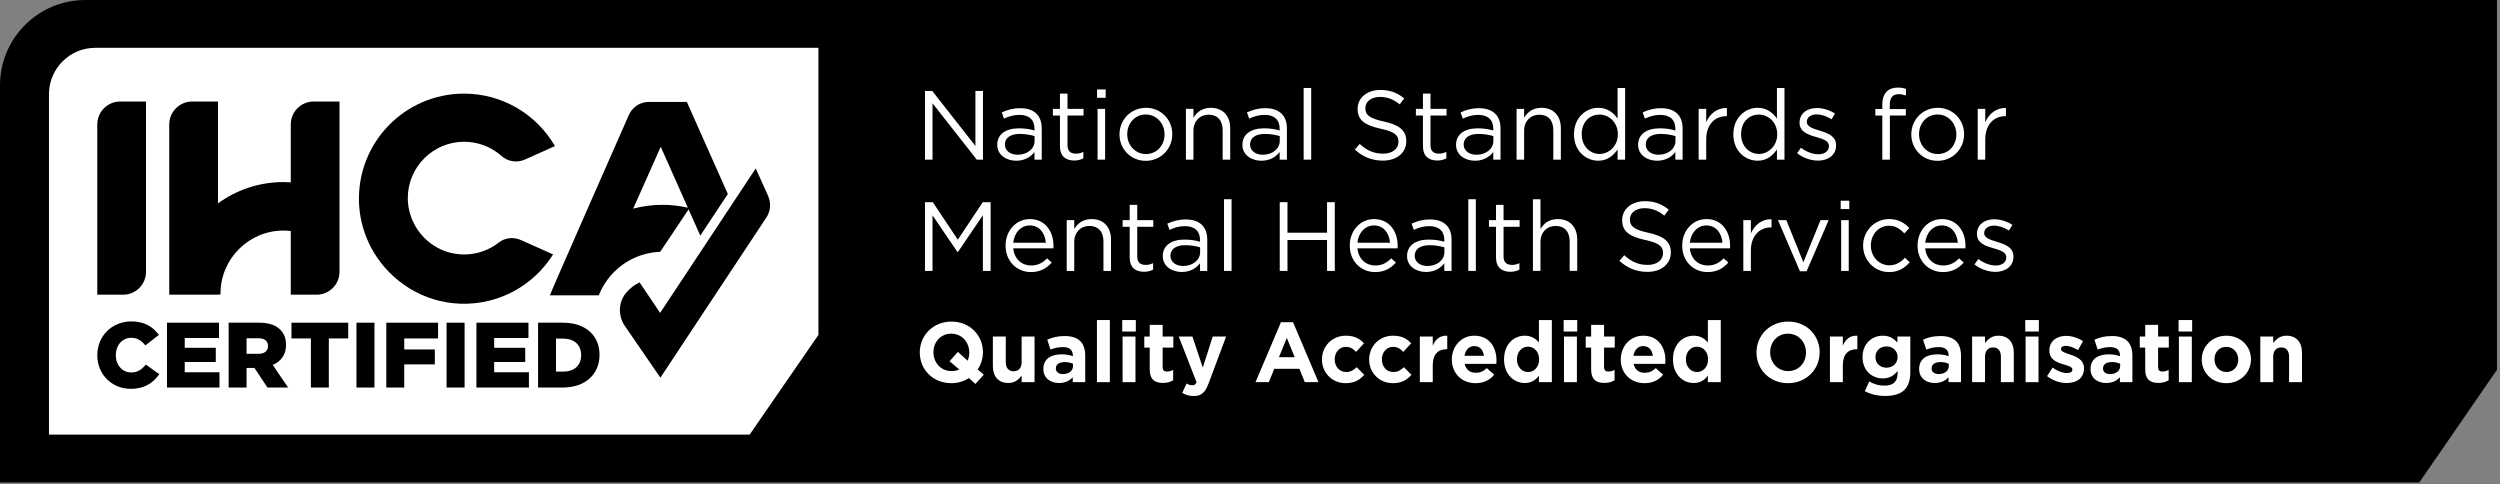 <?xml version="1.0" encoding="UTF-8" standalone="no"?>
<!DOCTYPE svg PUBLIC "-//W3C//DTD SVG 1.1//EN" "http://www.w3.org/Graphics/SVG/1.1/DTD/svg11.dtd">
<svg width="100%" height="100%" viewBox="0 0 382 74" version="1.1" xmlns="http://www.w3.org/2000/svg" xmlns:xlink="http://www.w3.org/1999/xlink" xml:space="preserve" xmlns:serif="http://www.serif.com/" style="fill-rule:evenodd;clip-rule:evenodd;stroke-linejoin:round;stroke-miterlimit:2;">
    <rect x="0" y="0" width="382" height="74" fill="#808080" stroke="none"/>
    <g id="Layer-1" serif:id="Layer 1" transform="matrix(1,0,0,1,-21.833,-19.833)">
        <g transform="matrix(1,0,0,1,34.872,93.553)">
            <path d="M0,-73.72C-7.201,-73.72 -13.039,-67.882 -13.039,-60.681L-13.039,0L356.626,0L368.492,-17.207L368.492,-73.72L0,-73.72Z" style="fill-rule:nonzero;"/>
        </g>
        <g transform="matrix(1,0,0,1,163.17,44.227)">
            <path d="M0,-10.5L1.108,-10.5L7.709,-2.085L7.709,-10.5L8.861,-10.5L8.861,0L7.918,0L1.152,-8.61L1.152,0L0,0L0,-10.5Z" style="fill:white;fill-rule:nonzero;"/>
        </g>
        <g transform="matrix(1,0,0,1,179.918,39.382)">
            <path d="M0,1.994L0,1.245C-0.569,1.08 -1.333,0.915 -2.275,0.915C-3.728,0.915 -4.536,1.545 -4.536,2.519L-4.536,2.55C-4.536,3.524 -3.638,4.095 -2.59,4.095C-1.167,4.095 0,3.224 0,1.994M-5.703,2.595L-5.703,2.564C-5.703,0.93 -4.356,0.059 -2.395,0.059C-1.407,0.059 -0.704,0.194 -0.015,0.39L-0.015,0.12C-0.015,-1.276 -0.868,-1.995 -2.32,-1.995C-3.233,-1.995 -3.952,-1.755 -4.67,-1.425L-5.015,-2.37C-4.162,-2.76 -3.323,-3.016 -2.201,-3.016C-1.108,-3.016 -0.27,-2.731 0.299,-2.16C0.823,-1.635 1.093,-0.886 1.093,0.104L1.093,4.845L-0.015,4.845L-0.015,3.675C-0.554,4.38 -1.452,5.01 -2.814,5.01C-4.251,5.01 -5.703,4.184 -5.703,2.595" style="fill:white;fill-rule:nonzero;"/>
        </g>
        <g transform="matrix(1,0,0,1,183.793,36.321)">
            <path d="M0,5.851L0,1.17L-1.078,1.17L-1.078,0.151L0,0.151L0,-2.189L1.153,-2.189L1.153,0.151L3.607,0.151L3.607,1.17L1.153,1.17L1.153,5.701C1.153,6.646 1.677,6.991 2.455,6.991C2.844,6.991 3.173,6.915 3.578,6.72L3.578,7.71C3.173,7.92 2.739,8.04 2.186,8.04C0.943,8.04 0,7.425 0,5.851" style="fill:white;fill-rule:nonzero;"/>
        </g>
        <g transform="matrix(1,0,0,1,0,-35.657)">
            <path d="M189.541,72.129L190.694,72.129L190.694,79.884L189.541,79.884L189.541,72.129ZM189.466,69.159L190.783,69.159L190.783,70.433L189.466,70.433L189.466,69.159Z" style="fill:white;fill-rule:nonzero;"/>
        </g>
        <g transform="matrix(1,0,0,1,199.778,40.327)">
            <path d="M0,0.06L0,0.03C0,-1.635 -1.242,-3.001 -2.874,-3.001C-4.55,-3.001 -5.703,-1.635 -5.703,-0.001L-5.703,0.03C-5.703,1.695 -4.476,3.044 -2.844,3.044C-1.167,3.044 0,1.695 0,0.06M-6.886,0.06L-6.886,0.03C-6.886,-2.16 -5.179,-4.02 -2.844,-4.02C-0.524,-4.02 1.183,-2.19 1.183,-0.001L1.183,0.03C1.183,2.22 -0.539,4.08 -2.874,4.08C-5.194,4.08 -6.886,2.249 -6.886,0.06" style="fill:white;fill-rule:nonzero;"/>
        </g>
        <g transform="matrix(1,0,0,1,203.04,44.062)">
            <path d="M0,-7.59L1.153,-7.59L1.153,-6.24C1.662,-7.08 2.47,-7.755 3.802,-7.755C5.673,-7.755 6.766,-6.495 6.766,-4.651L6.766,0.165L5.614,0.165L5.614,-4.365C5.614,-5.805 4.835,-6.705 3.473,-6.705C2.141,-6.705 1.153,-5.73 1.153,-4.276L1.153,0.165L0,0.165L0,-7.59Z" style="fill:white;fill-rule:nonzero;"/>
        </g>
        <g transform="matrix(1,0,0,1,217.379,39.382)">
            <path d="M0,1.994L0,1.245C-0.569,1.08 -1.333,0.915 -2.275,0.915C-3.728,0.915 -4.536,1.545 -4.536,2.519L-4.536,2.55C-4.536,3.524 -3.638,4.095 -2.59,4.095C-1.167,4.095 0,3.224 0,1.994M-5.703,2.595L-5.703,2.564C-5.703,0.93 -4.356,0.059 -2.395,0.059C-1.407,0.059 -0.704,0.194 -0.015,0.39L-0.015,0.12C-0.015,-1.276 -0.868,-1.995 -2.32,-1.995C-3.233,-1.995 -3.952,-1.755 -4.67,-1.425L-5.015,-2.37C-4.162,-2.76 -3.323,-3.016 -2.201,-3.016C-1.108,-3.016 -0.27,-2.731 0.299,-2.16C0.823,-1.635 1.093,-0.886 1.093,0.104L1.093,4.845L-0.015,4.845L-0.015,3.675C-0.554,4.38 -1.452,5.01 -2.814,5.01C-4.251,5.01 -5.703,4.184 -5.703,2.595" style="fill:white;fill-rule:nonzero;"/>
        </g>
        <g transform="matrix(1,0,0,1,0,-35.884)">
            <rect x="221.03" y="69.16" width="1.153" height="10.95" style="fill:white;"/>
        </g>
        <g transform="matrix(1,0,0,1,228.857,35.257)">
            <path d="M0,7.439L0.733,6.569C1.826,7.559 2.874,8.054 4.326,8.054C5.733,8.054 6.661,7.304 6.661,6.269L6.661,6.239C6.661,5.264 6.137,4.71 3.937,4.245C1.527,3.719 0.419,2.939 0.419,1.214L0.419,1.184C0.419,-0.465 1.871,-1.68 3.862,-1.68C5.389,-1.68 6.481,-1.246 7.544,-0.39L6.855,0.524C5.883,-0.271 4.91,-0.616 3.832,-0.616C2.47,-0.616 1.602,0.134 1.602,1.08L1.602,1.109C1.602,2.099 2.141,2.654 4.446,3.149C6.781,3.66 7.858,4.514 7.858,6.119L7.858,6.149C7.858,7.949 6.362,9.119 4.281,9.119C2.62,9.119 1.257,8.564 0,7.439" style="fill:white;fill-rule:nonzero;"/>
        </g>
        <g transform="matrix(1,0,0,1,239.259,36.321)">
            <path d="M0,5.851L0,1.17L-1.078,1.17L-1.078,0.151L0,0.151L0,-2.189L1.153,-2.189L1.153,0.151L3.607,0.151L3.607,1.17L1.153,1.17L1.153,5.701C1.153,6.646 1.677,6.991 2.455,6.991C2.844,6.991 3.173,6.915 3.578,6.72L3.578,7.71C3.173,7.92 2.739,8.04 2.186,8.04C0.943,8.04 0,7.425 0,5.851" style="fill:white;fill-rule:nonzero;"/>
        </g>
        <g transform="matrix(1,0,0,1,250.02,39.382)">
            <path d="M0,1.994L0,1.245C-0.569,1.08 -1.333,0.915 -2.275,0.915C-3.728,0.915 -4.536,1.545 -4.536,2.519L-4.536,2.55C-4.536,3.524 -3.638,4.095 -2.59,4.095C-1.167,4.095 0,3.224 0,1.994M-5.703,2.595L-5.703,2.564C-5.703,0.93 -4.356,0.059 -2.395,0.059C-1.407,0.059 -0.704,0.194 -0.015,0.39L-0.015,0.12C-0.015,-1.276 -0.868,-1.995 -2.32,-1.995C-3.233,-1.995 -3.952,-1.755 -4.67,-1.425L-5.015,-2.37C-4.162,-2.76 -3.323,-3.016 -2.201,-3.016C-1.108,-3.016 -0.27,-2.731 0.299,-2.16C0.823,-1.635 1.093,-0.886 1.093,0.104L1.093,4.845L-0.015,4.845L-0.015,3.675C-0.554,4.38 -1.452,5.01 -2.814,5.01C-4.251,5.01 -5.703,4.184 -5.703,2.595" style="fill:white;fill-rule:nonzero;"/>
        </g>
        <g transform="matrix(1,0,0,1,253.566,44.062)">
            <path d="M0,-7.59L1.153,-7.59L1.153,-6.24C1.662,-7.08 2.47,-7.755 3.802,-7.755C5.673,-7.755 6.766,-6.495 6.766,-4.651L6.766,0.165L5.614,0.165L5.614,-4.365C5.614,-5.805 4.835,-6.705 3.473,-6.705C2.141,-6.705 1.153,-5.73 1.153,-4.276L1.153,0.165L0,0.165L0,-7.59Z" style="fill:white;fill-rule:nonzero;"/>
        </g>
        <g transform="matrix(1,0,0,1,269.043,37.311)">
            <path d="M0,3.045L0,3.015C0,1.231 -1.362,0.03 -2.799,0.03C-4.296,0.03 -5.523,1.14 -5.523,3.015L-5.523,3.045C-5.523,4.875 -4.251,6.045 -2.799,6.045C-1.362,6.045 0,4.83 0,3.045M-6.706,3.06L-6.706,3.03C-6.706,0.495 -4.865,-1.005 -3.009,-1.005C-1.572,-1.005 -0.644,-0.225 -0.045,0.646L-0.045,-4.035L1.107,-4.035L1.107,6.915L-0.045,6.915L-0.045,5.355C-0.674,6.285 -1.587,7.08 -3.009,7.08C-4.865,7.08 -6.706,5.609 -6.706,3.06" style="fill:white;fill-rule:nonzero;"/>
        </g>
        <g transform="matrix(1,0,0,1,277.843,39.382)">
            <path d="M0,1.994L0,1.245C-0.569,1.08 -1.333,0.915 -2.275,0.915C-3.728,0.915 -4.536,1.545 -4.536,2.519L-4.536,2.55C-4.536,3.524 -3.638,4.095 -2.59,4.095C-1.167,4.095 0,3.224 0,1.994M-5.703,2.595L-5.703,2.564C-5.703,0.93 -4.356,0.059 -2.395,0.059C-1.407,0.059 -0.704,0.194 -0.015,0.39L-0.015,0.12C-0.015,-1.276 -0.868,-1.995 -2.32,-1.995C-3.233,-1.995 -3.952,-1.755 -4.67,-1.425L-5.015,-2.37C-4.162,-2.76 -3.323,-3.016 -2.201,-3.016C-1.108,-3.016 -0.27,-2.731 0.299,-2.16C0.823,-1.635 1.093,-0.886 1.093,0.104L1.093,4.845L-0.015,4.845L-0.015,3.675C-0.554,4.38 -1.452,5.01 -2.814,5.01C-4.251,5.01 -5.703,4.184 -5.703,2.595" style="fill:white;fill-rule:nonzero;"/>
        </g>
        <g transform="matrix(1,0,0,1,281.389,44.032)">
            <path d="M0,-7.56L1.153,-7.56L1.153,-5.536C1.722,-6.825 2.844,-7.755 4.311,-7.695L4.311,-6.45L4.222,-6.45C2.53,-6.45 1.153,-5.235 1.153,-2.895L1.153,0.195L0,0.195L0,-7.56Z" style="fill:white;fill-rule:nonzero;"/>
        </g>
        <g transform="matrix(1,0,0,1,293.394,37.311)">
            <path d="M0,3.045L0,3.015C0,1.231 -1.362,0.03 -2.799,0.03C-4.296,0.03 -5.523,1.14 -5.523,3.015L-5.523,3.045C-5.523,4.875 -4.251,6.045 -2.799,6.045C-1.362,6.045 0,4.83 0,3.045M-6.706,3.06L-6.706,3.03C-6.706,0.495 -4.865,-1.005 -3.009,-1.005C-1.572,-1.005 -0.644,-0.225 -0.045,0.646L-0.045,-4.035L1.107,-4.035L1.107,6.915L-0.045,6.915L-0.045,5.355C-0.674,6.285 -1.587,7.08 -3.009,7.08C-4.865,7.08 -6.706,5.609 -6.706,3.06" style="fill:white;fill-rule:nonzero;"/>
        </g>
        <g transform="matrix(1,0,0,1,296.43,37.477)">
            <path d="M0,5.759L0.584,4.934C1.422,5.564 2.35,5.924 3.263,5.924C4.191,5.924 4.865,5.444 4.865,4.695L4.865,4.664C4.865,3.884 3.952,3.584 2.934,3.299C1.722,2.954 0.375,2.534 0.375,1.11L0.375,1.079C0.375,-0.256 1.482,-1.14 3.009,-1.14C3.952,-1.14 5,-0.81 5.793,-0.286L5.269,0.584C4.551,0.119 3.728,-0.166 2.979,-0.166C2.066,-0.166 1.482,0.315 1.482,0.959L1.482,0.989C1.482,1.724 2.44,2.009 3.473,2.324C4.67,2.684 5.958,3.15 5.958,4.544L5.958,4.574C5.958,6.044 4.745,6.899 3.204,6.899C2.096,6.899 0.868,6.464 0,5.759" style="fill:white;fill-rule:nonzero;"/>
        </g>
        <g transform="matrix(1,0,0,1,309.451,39.952)">
            <path d="M0,-2.461L-1.062,-2.461L-1.062,-3.466L0,-3.466L0,-4.141C0,-5.025 0.24,-5.7 0.674,-6.136C1.063,-6.525 1.632,-6.735 2.335,-6.735C2.874,-6.735 3.233,-6.676 3.608,-6.54L3.608,-5.535C3.188,-5.655 2.874,-5.731 2.485,-5.731C1.587,-5.731 1.138,-5.19 1.138,-4.08L1.138,-3.45L3.593,-3.45L3.593,-2.461L1.153,-2.461L1.153,4.274L0,4.274L0,-2.461Z" style="fill:white;fill-rule:nonzero;"/>
        </g>
        <g transform="matrix(1,0,0,1,320.766,40.327)">
            <path d="M0,0.06L0,0.03C0,-1.635 -1.242,-3.001 -2.874,-3.001C-4.55,-3.001 -5.703,-1.635 -5.703,-0.001L-5.703,0.03C-5.703,1.695 -4.476,3.044 -2.844,3.044C-1.167,3.044 0,1.695 0,0.06M-6.886,0.06L-6.886,0.03C-6.886,-2.16 -5.179,-4.02 -2.844,-4.02C-0.524,-4.02 1.183,-2.19 1.183,-0.001L1.183,0.03C1.183,2.22 -0.539,4.08 -2.874,4.08C-5.194,4.08 -6.886,2.249 -6.886,0.06" style="fill:white;fill-rule:nonzero;"/>
        </g>
        <g transform="matrix(1,0,0,1,324.028,44.032)">
            <path d="M0,-7.56L1.153,-7.56L1.153,-5.536C1.722,-6.825 2.844,-7.755 4.311,-7.695L4.311,-6.45L4.221,-6.45C2.53,-6.45 1.153,-5.235 1.153,-2.895L1.153,0.195L0,0.195L0,-7.56Z" style="fill:white;fill-rule:nonzero;"/>
        </g>
        <g transform="matrix(1,0,0,1,163.17,61.227)">
            <path d="M0,-10.5L1.197,-10.5L5.015,-4.771L8.832,-10.5L10.029,-10.5L10.029,0L8.847,0L8.847,-8.505L5.029,-2.88L4.97,-2.88L1.152,-8.49L1.152,0L0,0L0,-10.5Z" style="fill:white;fill-rule:nonzero;"/>
        </g>
        <g transform="matrix(1,0,0,1,181.639,57.791)">
            <path d="M0,-0.869C-0.12,-2.279 -0.928,-3.51 -2.47,-3.51C-3.817,-3.51 -4.835,-2.385 -4.984,-0.869L0,-0.869ZM-6.152,-0.42L-6.152,-0.449C-6.152,-2.684 -4.581,-4.484 -2.44,-4.484C-0.149,-4.484 1.167,-2.654 1.167,-0.39C1.167,-0.239 1.167,-0.149 1.153,-0.015L-4.984,-0.015C-4.82,1.665 -3.637,2.61 -2.26,2.61C-1.197,2.61 -0.449,2.176 0.18,1.516L0.898,2.16C0.12,3.03 -0.823,3.615 -2.29,3.615C-4.416,3.615 -6.152,1.981 -6.152,-0.42" style="fill:white;fill-rule:nonzero;"/>
        </g>
        <g transform="matrix(1,0,0,1,184.826,61.062)">
            <path d="M0,-7.59L1.153,-7.59L1.153,-6.24C1.662,-7.08 2.47,-7.755 3.802,-7.755C5.673,-7.755 6.766,-6.495 6.766,-4.651L6.766,0.165L5.614,0.165L5.614,-4.365C5.614,-5.805 4.835,-6.705 3.473,-6.705C2.141,-6.705 1.153,-5.73 1.153,-4.276L1.153,0.165L0,0.165L0,-7.59Z" style="fill:white;fill-rule:nonzero;"/>
        </g>
        <g transform="matrix(1,0,0,1,194.449,53.321)">
            <path d="M0,5.851L0,1.17L-1.078,1.17L-1.078,0.151L0,0.151L0,-2.189L1.153,-2.189L1.153,0.151L3.607,0.151L3.607,1.17L1.153,1.17L1.153,5.701C1.153,6.646 1.677,6.991 2.455,6.991C2.844,6.991 3.173,6.915 3.578,6.72L3.578,7.71C3.173,7.92 2.739,8.04 2.186,8.04C0.943,8.04 0,7.425 0,5.851" style="fill:white;fill-rule:nonzero;"/>
        </g>
        <g transform="matrix(1,0,0,1,205.211,56.382)">
            <path d="M0,1.994L0,1.245C-0.569,1.08 -1.333,0.915 -2.275,0.915C-3.728,0.915 -4.536,1.545 -4.536,2.519L-4.536,2.55C-4.536,3.524 -3.638,4.095 -2.59,4.095C-1.167,4.095 0,3.224 0,1.994M-5.703,2.595L-5.703,2.564C-5.703,0.93 -4.356,0.059 -2.395,0.059C-1.407,0.059 -0.704,0.194 -0.015,0.39L-0.015,0.12C-0.015,-1.276 -0.868,-1.995 -2.32,-1.995C-3.233,-1.995 -3.952,-1.755 -4.67,-1.425L-5.015,-2.37C-4.162,-2.76 -3.323,-3.016 -2.201,-3.016C-1.108,-3.016 -0.27,-2.731 0.299,-2.16C0.823,-1.635 1.093,-0.886 1.093,0.104L1.093,4.845L-0.015,4.845L-0.015,3.675C-0.554,4.38 -1.452,5.01 -2.814,5.01C-4.251,5.01 -5.703,4.184 -5.703,2.595" style="fill:white;fill-rule:nonzero;"/>
        </g>
        <g transform="matrix(1,0,0,1,0,-1.884)">
            <rect x="208.862" y="52.16" width="1.153" height="10.95" style="fill:white;"/>
        </g>
        <g transform="matrix(1,0,0,1,217.377,61.227)">
            <path d="M0,-10.5L1.183,-10.5L1.183,-5.835L7.23,-5.835L7.23,-10.5L8.413,-10.5L8.413,0L7.23,0L7.23,-4.725L1.183,-4.725L1.183,0L0,0L0,-10.5Z" style="fill:white;fill-rule:nonzero;"/>
        </g>
        <g transform="matrix(1,0,0,1,234.23,57.791)">
            <path d="M0,-0.869C-0.12,-2.279 -0.928,-3.51 -2.47,-3.51C-3.817,-3.51 -4.835,-2.385 -4.984,-0.869L0,-0.869ZM-6.152,-0.42L-6.152,-0.449C-6.152,-2.684 -4.581,-4.484 -2.44,-4.484C-0.149,-4.484 1.167,-2.654 1.167,-0.39C1.167,-0.239 1.167,-0.149 1.153,-0.015L-4.984,-0.015C-4.82,1.665 -3.637,2.61 -2.26,2.61C-1.197,2.61 -0.449,2.176 0.18,1.516L0.898,2.16C0.12,3.03 -0.823,3.615 -2.29,3.615C-4.416,3.615 -6.152,1.981 -6.152,-0.42" style="fill:white;fill-rule:nonzero;"/>
        </g>
        <g transform="matrix(1,0,0,1,242.537,56.382)">
            <path d="M0,1.994L0,1.245C-0.569,1.08 -1.333,0.915 -2.275,0.915C-3.728,0.915 -4.536,1.545 -4.536,2.519L-4.536,2.55C-4.536,3.524 -3.638,4.095 -2.59,4.095C-1.167,4.095 0,3.224 0,1.994M-5.703,2.595L-5.703,2.564C-5.703,0.93 -4.356,0.059 -2.395,0.059C-1.407,0.059 -0.704,0.194 -0.015,0.39L-0.015,0.12C-0.015,-1.276 -0.868,-1.995 -2.32,-1.995C-3.233,-1.995 -3.952,-1.755 -4.67,-1.425L-5.015,-2.37C-4.162,-2.76 -3.323,-3.016 -2.201,-3.016C-1.108,-3.016 -0.27,-2.731 0.299,-2.16C0.823,-1.635 1.093,-0.886 1.093,0.104L1.093,4.845L-0.015,4.845L-0.015,3.675C-0.554,4.38 -1.452,5.01 -2.814,5.01C-4.251,5.01 -5.703,4.184 -5.703,2.595" style="fill:white;fill-rule:nonzero;"/>
        </g>
        <g transform="matrix(1,0,0,1,0,-1.884)">
            <rect x="246.188" y="52.16" width="1.153" height="10.95" style="fill:white;"/>
        </g>
        <g transform="matrix(1,0,0,1,250.423,53.321)">
            <path d="M0,5.851L0,1.17L-1.078,1.17L-1.078,0.151L0,0.151L0,-2.189L1.153,-2.189L1.153,0.151L3.607,0.151L3.607,1.17L1.153,1.17L1.153,5.701C1.153,6.646 1.677,6.991 2.455,6.991C2.844,6.991 3.173,6.915 3.578,6.72L3.578,7.71C3.173,7.92 2.739,8.04 2.186,8.04C0.943,8.04 0,7.425 0,5.851" style="fill:white;fill-rule:nonzero;"/>
        </g>
        <g transform="matrix(1,0,0,1,256.065,61.226)">
            <path d="M0,-10.95L1.153,-10.95L1.153,-6.405C1.662,-7.245 2.47,-7.92 3.802,-7.92C5.673,-7.92 6.766,-6.66 6.766,-4.815L6.766,0L5.614,0L5.614,-4.53C5.614,-5.97 4.835,-6.87 3.473,-6.87C2.141,-6.87 1.153,-5.894 1.153,-4.44L1.153,0L0,0L0,-10.95Z" style="fill:white;fill-rule:nonzero;"/>
        </g>
        <g transform="matrix(1,0,0,1,269.28,52.257)">
            <path d="M0,7.439L0.733,6.569C1.826,7.559 2.874,8.054 4.326,8.054C5.733,8.054 6.661,7.304 6.661,6.269L6.661,6.239C6.661,5.264 6.137,4.71 3.937,4.245C1.527,3.719 0.419,2.939 0.419,1.214L0.419,1.184C0.419,-0.465 1.871,-1.68 3.862,-1.68C5.389,-1.68 6.481,-1.246 7.544,-0.39L6.855,0.524C5.883,-0.271 4.91,-0.616 3.832,-0.616C2.47,-0.616 1.602,0.134 1.602,1.08L1.602,1.109C1.602,2.099 2.141,2.654 4.446,3.149C6.781,3.66 7.858,4.514 7.858,6.119L7.858,6.149C7.858,7.949 6.362,9.119 4.281,9.119C2.62,9.119 1.257,8.564 0,7.439" style="fill:white;fill-rule:nonzero;"/>
        </g>
        <g transform="matrix(1,0,0,1,285.026,57.791)">
            <path d="M0,-0.869C-0.12,-2.279 -0.928,-3.51 -2.47,-3.51C-3.817,-3.51 -4.835,-2.385 -4.984,-0.869L0,-0.869ZM-6.152,-0.42L-6.152,-0.449C-6.152,-2.684 -4.581,-4.484 -2.44,-4.484C-0.149,-4.484 1.167,-2.654 1.167,-0.39C1.167,-0.239 1.167,-0.149 1.153,-0.015L-4.984,-0.015C-4.82,1.665 -3.637,2.61 -2.26,2.61C-1.197,2.61 -0.449,2.176 0.18,1.516L0.898,2.16C0.12,3.03 -0.823,3.615 -2.29,3.615C-4.416,3.615 -6.152,1.981 -6.152,-0.42" style="fill:white;fill-rule:nonzero;"/>
        </g>
        <g transform="matrix(1,0,0,1,288.212,61.032)">
            <path d="M0,-7.56L1.153,-7.56L1.153,-5.536C1.722,-6.825 2.844,-7.755 4.311,-7.695L4.311,-6.45L4.221,-6.45C2.53,-6.45 1.153,-5.235 1.153,-2.895L1.153,0.195L0,0.195L0,-7.56Z" style="fill:white;fill-rule:nonzero;"/>
        </g>
        <g transform="matrix(1,0,0,1,293.511,61.286)">
            <path d="M0,-7.814L1.272,-7.814L3.877,-1.379L6.497,-7.814L7.739,-7.814L4.371,0L3.353,0L0,-7.814Z" style="fill:white;fill-rule:nonzero;"/>
        </g>
        <g transform="matrix(1,0,0,1,0,-1.657)">
            <path d="M303.164,55.129L304.317,55.129L304.317,62.884L303.164,62.884L303.164,55.129ZM303.089,52.159L304.406,52.159L304.406,53.433L303.089,53.433L303.089,52.159Z" style="fill:white;fill-rule:nonzero;"/>
        </g>
        <g transform="matrix(1,0,0,1,306.516,57.327)">
            <path d="M0,0.06L0,0.03C0,-2.16 1.707,-4.02 3.967,-4.02C5.434,-4.02 6.347,-3.405 7.065,-2.64L6.302,-1.831C5.688,-2.475 5,-3.001 3.952,-3.001C2.38,-3.001 1.183,-1.666 1.183,-0.001L1.183,0.03C1.183,1.709 2.41,3.044 4.027,3.044C5.015,3.044 5.778,2.549 6.392,1.89L7.125,2.58C6.347,3.45 5.419,4.08 3.967,4.08C1.707,4.08 0,2.235 0,0.06" style="fill:white;fill-rule:nonzero;"/>
        </g>
        <g transform="matrix(1,0,0,1,320.99,57.791)">
            <path d="M0,-0.869C-0.12,-2.279 -0.928,-3.51 -2.47,-3.51C-3.817,-3.51 -4.835,-2.385 -4.984,-0.869L0,-0.869ZM-6.152,-0.42L-6.152,-0.449C-6.152,-2.684 -4.581,-4.484 -2.44,-4.484C-0.149,-4.484 1.167,-2.654 1.167,-0.39C1.167,-0.239 1.167,-0.149 1.153,-0.015L-4.984,-0.015C-4.82,1.665 -3.637,2.61 -2.26,2.61C-1.197,2.61 -0.449,2.176 0.18,1.516L0.898,2.16C0.12,3.03 -0.823,3.615 -2.29,3.615C-4.416,3.615 -6.152,1.981 -6.152,-0.42" style="fill:white;fill-rule:nonzero;"/>
        </g>
        <g transform="matrix(1,0,0,1,323.533,54.477)">
            <path d="M0,5.759L0.584,4.934C1.422,5.564 2.35,5.924 3.263,5.924C4.191,5.924 4.865,5.444 4.865,4.695L4.865,4.664C4.865,3.884 3.952,3.584 2.934,3.299C1.722,2.954 0.375,2.534 0.375,1.11L0.375,1.079C0.375,-0.256 1.482,-1.14 3.009,-1.14C3.952,-1.14 5,-0.81 5.793,-0.286L5.269,0.584C4.551,0.119 3.728,-0.166 2.979,-0.166C2.066,-0.166 1.482,0.315 1.482,0.959L1.482,0.989C1.482,1.724 2.44,2.009 3.473,2.324C4.67,2.684 5.958,3.15 5.958,4.544L5.958,4.574C5.958,6.044 4.745,6.899 3.204,6.899C2.096,6.899 0.868,6.464 0,5.759" style="fill:white;fill-rule:nonzero;"/>
        </g>
        <g transform="matrix(1,0,0,1,168.406,71.18)">
            <path d="M0,5.109L-1.479,3.848L-0.208,2.419L1.284,3.77C1.44,3.406 1.531,2.977 1.531,2.522L1.531,2.496C1.531,0.936 0.389,-0.364 -1.219,-0.364C-2.827,-0.364 -3.943,0.91 -3.943,2.47L-3.943,2.496C-3.943,4.056 -2.801,5.356 -1.193,5.356C-0.752,5.356 -0.35,5.278 0,5.109M2.478,7.319L1.479,6.422C0.713,6.917 -0.208,7.203 -1.219,7.203C-4.021,7.203 -6.031,5.109 -6.031,2.522L-6.031,2.496C-6.031,-0.091 -3.995,-2.21 -1.193,-2.21C1.608,-2.21 3.619,-0.117 3.619,2.47L3.619,2.496C3.619,3.459 3.32,4.355 2.814,5.109L3.749,5.902L2.478,7.319Z" style="fill:white;fill-rule:nonzero;"/>
        </g>
        <g transform="matrix(1,0,0,1,173.543,73.844)">
            <path d="M0,1.925L0,-2.587L1.972,-2.587L1.972,1.301C1.972,2.237 2.413,2.718 3.165,2.718C3.917,2.718 4.397,2.237 4.397,1.301L4.397,-2.587L6.368,-2.587L6.368,4.382L4.397,4.382L4.397,3.394C3.943,3.979 3.359,4.512 2.36,4.512C0.869,4.512 0,3.524 0,1.925" style="fill:white;fill-rule:nonzero;"/>
        </g>
        <g transform="matrix(1,0,0,1,185.787,73.766)">
            <path d="M0,2.003L0,1.651C-0.337,1.496 -0.778,1.392 -1.258,1.392C-2.102,1.392 -2.62,1.73 -2.62,2.354L-2.62,2.38C-2.62,2.913 -2.179,3.225 -1.543,3.225C-0.623,3.225 0,2.718 0,2.003M-4.527,2.458L-4.527,2.432C-4.527,0.91 -3.373,0.209 -1.725,0.209C-1.025,0.209 -0.519,0.325 -0.026,0.494L-0.026,0.378C-0.026,-0.441 -0.532,-0.896 -1.518,-0.896C-2.27,-0.896 -2.802,-0.754 -3.438,-0.519L-3.93,-2.027C-3.165,-2.365 -2.413,-2.587 -1.232,-2.587C-0.156,-2.587 0.623,-2.301 1.115,-1.807C1.634,-1.286 1.868,-0.519 1.868,0.417L1.868,4.46L-0.039,4.46L-0.039,3.706C-0.519,4.238 -1.181,4.59 -2.14,4.59C-3.45,4.59 -4.527,3.836 -4.527,2.458" style="fill:white;fill-rule:nonzero;"/>
        </g>
        <g transform="matrix(1,0,0,1,0,33.576)">
            <rect x="189.445" y="35.16" width="1.972" height="9.49" style="fill:white;"/>
        </g>
        <g transform="matrix(1,0,0,1,0,33.577)">
            <path d="M193.362,37.681L195.334,37.681L195.334,44.65L193.362,44.65L193.362,37.681ZM193.31,35.159L195.385,35.159L195.385,36.914L193.31,36.914L193.31,35.159Z" style="fill:white;fill-rule:nonzero;"/>
        </g>
        <g transform="matrix(1,0,0,1,197.512,71.571)">
            <path d="M0,4.679L0,1.377L-0.83,1.377L-0.83,-0.313L0,-0.313L0,-2.094L1.972,-2.094L1.972,-0.313L3.606,-0.313L3.606,1.377L1.972,1.377L1.972,4.354C1.972,4.809 2.166,5.031 2.607,5.031C2.97,5.031 3.294,4.94 3.58,4.783L3.58,6.369C3.165,6.616 2.685,6.773 2.023,6.773C0.817,6.773 0,6.291 0,4.679" style="fill:white;fill-rule:nonzero;"/>
        </g>
        <g transform="matrix(1,0,0,1,207.136,80.346)">
            <path d="M0,-9.088L2.049,-9.088L-0.623,-1.95C-1.154,-0.533 -1.725,0 -2.905,0C-3.619,0 -4.15,-0.183 -4.656,-0.482L-3.995,-1.911C-3.735,-1.755 -3.411,-1.639 -3.151,-1.639C-2.814,-1.639 -2.633,-1.742 -2.464,-2.094L-5.188,-9.088L-3.1,-9.088L-1.518,-4.343L0,-9.088Z" style="fill:white;fill-rule:nonzero;"/>
        </g>
        <g transform="matrix(1,0,0,1,219.666,72.871)">
            <path d="M0,1.546L-1.206,-1.405L-2.412,1.546L0,1.546ZM-2.101,-3.81L-0.259,-3.81L3.632,5.356L1.543,5.356L0.713,3.315L-3.125,3.315L-3.956,5.356L-5.992,5.356L-2.101,-3.81Z" style="fill:white;fill-rule:nonzero;"/>
        </g>
        <g transform="matrix(1,0,0,1,223.83,74.73)">
            <path d="M0,0.051L0,0.025C0,-1.964 1.517,-3.602 3.645,-3.602C4.954,-3.602 5.771,-3.16 6.42,-2.432L5.214,-1.132C4.773,-1.6 4.332,-1.899 3.631,-1.899C2.646,-1.899 1.945,-1.028 1.945,-0.001L1.945,0.025C1.945,1.091 2.633,1.949 3.709,1.949C4.371,1.949 4.825,1.663 5.305,1.208L6.459,2.378C5.784,3.119 5.006,3.653 3.619,3.653C1.53,3.653 0,2.04 0,0.051" style="fill:white;fill-rule:nonzero;"/>
        </g>
        <g transform="matrix(1,0,0,1,231.042,74.73)">
            <path d="M0,0.051L0,0.025C0,-1.964 1.517,-3.602 3.645,-3.602C4.954,-3.602 5.771,-3.16 6.42,-2.432L5.214,-1.132C4.773,-1.6 4.332,-1.899 3.631,-1.899C2.646,-1.899 1.945,-1.028 1.945,-0.001L1.945,0.025C1.945,1.091 2.633,1.949 3.709,1.949C4.371,1.949 4.825,1.663 5.305,1.208L6.459,2.378C5.784,3.119 5.006,3.653 3.619,3.653C1.53,3.653 0,2.04 0,0.051" style="fill:white;fill-rule:nonzero;"/>
        </g>
        <g transform="matrix(1,0,0,1,238.785,78.045)">
            <path d="M0,-6.787L1.972,-6.787L1.972,-5.383C2.374,-6.345 3.022,-6.969 4.189,-6.917L4.189,-4.85L4.085,-4.85C2.776,-4.85 1.972,-4.057 1.972,-2.392L1.972,0.182L0,0.182L0,-6.787Z" style="fill:white;fill-rule:nonzero;"/>
        </g>
        <g transform="matrix(1,0,0,1,248.578,75.315)">
            <path d="M0,-1.119C-0.117,-2.003 -0.635,-2.601 -1.465,-2.601C-2.283,-2.601 -2.814,-2.016 -2.97,-1.119L0,-1.119ZM-4.902,-0.534L-4.902,-0.56C-4.902,-2.549 -3.489,-4.187 -1.465,-4.187C0.856,-4.187 1.919,-2.38 1.919,-0.404C1.919,-0.248 1.907,-0.066 1.894,0.116L-2.944,0.116C-2.75,1.013 -2.127,1.481 -1.245,1.481C-0.583,1.481 -0.104,1.273 0.441,0.766L1.569,1.767C0.921,2.573 -0.013,3.068 -1.271,3.068C-3.359,3.068 -4.902,1.598 -4.902,-0.534" style="fill:white;fill-rule:nonzero;"/>
        </g>
        <g transform="matrix(1,0,0,1,257.009,72.338)">
            <path d="M0,2.417L0,2.392C0,1.234 -0.765,0.467 -1.686,0.467C-2.607,0.467 -3.385,1.222 -3.385,2.392L-3.385,2.417C-3.385,3.574 -2.607,4.342 -1.686,4.342C-0.765,4.342 0,3.574 0,2.417M-5.356,2.417L-5.356,2.392C-5.356,0.064 -3.839,-1.21 -2.192,-1.21C-1.141,-1.21 -0.493,-0.729 -0.026,-0.17L-0.026,-3.602L1.945,-3.602L1.945,5.889L-0.026,5.889L-0.026,4.888C-0.506,5.537 -1.167,6.019 -2.192,6.019C-3.813,6.019 -5.356,4.744 -5.356,2.417" style="fill:white;fill-rule:nonzero;"/>
        </g>
        <g transform="matrix(1,0,0,1,0,33.577)">
            <path d="M260.81,37.681L262.782,37.681L262.782,44.65L260.81,44.65L260.81,37.681ZM260.758,35.159L262.833,35.159L262.833,36.914L260.758,36.914L260.758,35.159Z" style="fill:white;fill-rule:nonzero;"/>
        </g>
        <g transform="matrix(1,0,0,1,264.96,71.571)">
            <path d="M0,4.679L0,1.377L-0.83,1.377L-0.83,-0.313L0,-0.313L0,-2.094L1.972,-2.094L1.972,-0.313L3.606,-0.313L3.606,1.377L1.972,1.377L1.972,4.354C1.972,4.809 2.166,5.031 2.607,5.031C2.97,5.031 3.294,4.94 3.58,4.783L3.58,6.369C3.165,6.616 2.685,6.773 2.023,6.773C0.817,6.773 0,6.291 0,4.679" style="fill:white;fill-rule:nonzero;"/>
        </g>
        <g transform="matrix(1,0,0,1,274.39,75.315)">
            <path d="M0,-1.119C-0.117,-2.003 -0.635,-2.601 -1.465,-2.601C-2.283,-2.601 -2.814,-2.016 -2.97,-1.119L0,-1.119ZM-4.902,-0.534L-4.902,-0.56C-4.902,-2.549 -3.489,-4.187 -1.465,-4.187C0.856,-4.187 1.92,-2.38 1.92,-0.404C1.92,-0.248 1.907,-0.066 1.894,0.116L-2.944,0.116C-2.75,1.013 -2.127,1.481 -1.245,1.481C-0.583,1.481 -0.104,1.273 0.441,0.766L1.569,1.767C0.921,2.573 -0.013,3.068 -1.271,3.068C-3.359,3.068 -4.902,1.598 -4.902,-0.534" style="fill:white;fill-rule:nonzero;"/>
        </g>
        <g transform="matrix(1,0,0,1,282.821,72.338)">
            <path d="M0,2.417L0,2.392C0,1.234 -0.765,0.467 -1.686,0.467C-2.607,0.467 -3.385,1.222 -3.385,2.392L-3.385,2.417C-3.385,3.574 -2.607,4.342 -1.686,4.342C-0.765,4.342 0,3.574 0,2.417M-5.356,2.417L-5.356,2.392C-5.356,0.064 -3.839,-1.21 -2.192,-1.21C-1.141,-1.21 -0.493,-0.729 -0.026,-0.17L-0.026,-3.602L1.945,-3.602L1.945,5.889L-0.026,5.889L-0.026,4.888C-0.506,5.537 -1.167,6.019 -2.192,6.019C-3.813,6.019 -5.356,4.744 -5.356,2.417" style="fill:white;fill-rule:nonzero;"/>
        </g>
        <g transform="matrix(1,0,0,1,297.789,73.651)">
            <path d="M0,0.051L0,0.025C0,-1.535 -1.142,-2.835 -2.75,-2.835C-4.358,-2.835 -5.474,-1.561 -5.474,-0.001L-5.474,0.025C-5.474,1.585 -4.332,2.885 -2.724,2.885C-1.116,2.885 0,1.612 0,0.051M-7.562,0.051L-7.562,0.025C-7.562,-2.562 -5.525,-4.681 -2.724,-4.681C0.078,-4.681 2.088,-2.588 2.088,-0.001L2.088,0.025C2.088,2.613 0.052,4.732 -2.75,4.732C-5.551,4.732 -7.562,2.638 -7.562,0.051" style="fill:white;fill-rule:nonzero;"/>
        </g>
        <g transform="matrix(1,0,0,1,301.447,78.045)">
            <path d="M0,-6.787L1.972,-6.787L1.972,-5.383C2.374,-6.345 3.022,-6.969 4.189,-6.917L4.189,-4.85L4.085,-4.85C2.776,-4.85 1.972,-4.057 1.972,-2.392L1.972,0.182L0,0.182L0,-6.787Z" style="fill:white;fill-rule:nonzero;"/>
        </g>
        <g transform="matrix(1,0,0,1,311.784,77.056)">
            <path d="M0,-2.652L0,-2.678C0,-3.628 -0.739,-4.29 -1.699,-4.29C-2.659,-4.29 -3.385,-3.628 -3.385,-2.678L-3.385,-2.652C-3.385,-1.69 -2.659,-1.04 -1.699,-1.04C-0.739,-1.04 0,-1.703 0,-2.652M-5.006,2.548L-4.332,1.066C-3.619,1.469 -2.905,1.703 -1.984,1.703C-0.636,1.703 0,1.053 0,-0.195L0,-0.533C-0.583,0.169 -1.219,0.598 -2.27,0.598C-3.891,0.598 -5.356,-0.585 -5.356,-2.652L-5.356,-2.678C-5.356,-4.758 -3.865,-5.928 -2.27,-5.928C-1.193,-5.928 -0.558,-5.473 -0.026,-4.888L-0.026,-5.798L1.945,-5.798L1.945,-0.403C1.945,0.845 1.647,1.755 1.063,2.34C0.415,2.991 -0.583,3.276 -1.933,3.276C-3.061,3.276 -4.125,3.016 -5.006,2.548" style="fill:white;fill-rule:nonzero;"/>
        </g>
        <g transform="matrix(1,0,0,1,319.606,73.766)">
            <path d="M0,2.003L0,1.651C-0.337,1.496 -0.778,1.392 -1.258,1.392C-2.102,1.392 -2.62,1.73 -2.62,2.354L-2.62,2.38C-2.62,2.913 -2.179,3.225 -1.543,3.225C-0.623,3.225 0,2.718 0,2.003M-4.527,2.458L-4.527,2.432C-4.527,0.91 -3.373,0.209 -1.725,0.209C-1.025,0.209 -0.519,0.325 -0.026,0.494L-0.026,0.378C-0.026,-0.441 -0.532,-0.896 -1.518,-0.896C-2.27,-0.896 -2.802,-0.754 -3.437,-0.519L-3.93,-2.027C-3.165,-2.365 -2.413,-2.587 -1.232,-2.587C-0.156,-2.587 0.623,-2.301 1.115,-1.807C1.634,-1.286 1.868,-0.519 1.868,0.417L1.868,4.46L-0.039,4.46L-0.039,3.706C-0.519,4.238 -1.181,4.59 -2.14,4.59C-3.45,4.59 -4.527,3.836 -4.527,2.458" style="fill:white;fill-rule:nonzero;"/>
        </g>
        <g transform="matrix(1,0,0,1,323.173,78.097)">
            <path d="M0,-6.839L1.972,-6.839L1.972,-5.851C2.425,-6.436 3.009,-6.969 4.008,-6.969C5.5,-6.969 6.368,-5.981 6.368,-4.382L6.368,0.13L4.397,0.13L4.397,-3.758C4.397,-4.693 3.956,-5.175 3.204,-5.175C2.452,-5.175 1.972,-4.693 1.972,-3.758L1.972,0.13L0,0.13L0,-6.839Z" style="fill:white;fill-rule:nonzero;"/>
        </g>
        <g transform="matrix(1,0,0,1,0,33.577)">
            <path d="M331.344,37.681L333.316,37.681L333.316,44.65L331.344,44.65L331.344,37.681ZM331.293,35.159L333.368,35.159L333.368,36.914L331.293,36.914L331.293,35.159Z" style="fill:white;fill-rule:nonzero;"/>
        </g>
        <g transform="matrix(1,0,0,1,334.626,72.208)">
            <path d="M0,5.096L0.843,3.795C1.595,4.341 2.386,4.627 3.035,4.627C3.605,4.627 3.865,4.419 3.865,4.108L3.865,4.081C3.865,3.653 3.19,3.509 2.425,3.276C1.453,2.99 0.35,2.534 0.35,1.183L0.35,1.157C0.35,-0.26 1.491,-1.053 2.892,-1.053C3.774,-1.053 4.734,-0.755 5.486,-0.248L4.734,1.117C4.046,0.714 3.359,0.467 2.853,0.467C2.374,0.467 2.127,0.675 2.127,0.949L2.127,0.975C2.127,1.365 2.789,1.546 3.541,1.807C4.513,2.131 5.642,2.6 5.642,3.873L5.642,3.9C5.642,5.447 4.487,6.149 2.983,6.149C2.01,6.149 0.921,5.824 0,5.096" style="fill:white;fill-rule:nonzero;"/>
        </g>
        <g transform="matrix(1,0,0,1,345.793,73.766)">
            <path d="M0,2.003L0,1.651C-0.337,1.496 -0.778,1.392 -1.258,1.392C-2.102,1.392 -2.62,1.73 -2.62,2.354L-2.62,2.38C-2.62,2.913 -2.179,3.225 -1.543,3.225C-0.623,3.225 0,2.718 0,2.003M-4.527,2.458L-4.527,2.432C-4.527,0.91 -3.373,0.209 -1.725,0.209C-1.025,0.209 -0.519,0.325 -0.026,0.494L-0.026,0.378C-0.026,-0.441 -0.532,-0.896 -1.518,-0.896C-2.27,-0.896 -2.802,-0.754 -3.437,-0.519L-3.93,-2.027C-3.165,-2.365 -2.413,-2.587 -1.232,-2.587C-0.156,-2.587 0.623,-2.301 1.115,-1.807C1.634,-1.286 1.868,-0.519 1.868,0.417L1.868,4.46L-0.039,4.46L-0.039,3.706C-0.519,4.238 -1.181,4.59 -2.14,4.59C-3.45,4.59 -4.527,3.836 -4.527,2.458" style="fill:white;fill-rule:nonzero;"/>
        </g>
        <g transform="matrix(1,0,0,1,349.62,71.571)">
            <path d="M0,4.679L0,1.377L-0.83,1.377L-0.83,-0.313L0,-0.313L0,-2.094L1.972,-2.094L1.972,-0.313L3.606,-0.313L3.606,1.377L1.972,1.377L1.972,4.354C1.972,4.809 2.166,5.031 2.607,5.031C2.97,5.031 3.294,4.94 3.58,4.783L3.58,6.369C3.165,6.616 2.685,6.773 2.023,6.773C0.817,6.773 0,6.291 0,4.679" style="fill:white;fill-rule:nonzero;"/>
        </g>
        <g transform="matrix(1,0,0,1,0,33.577)">
            <path d="M354.77,37.681L356.742,37.681L356.742,44.65L354.77,44.65L354.77,37.681ZM354.718,35.159L356.793,35.159L356.793,36.914L354.718,36.914L354.718,35.159Z" style="fill:white;fill-rule:nonzero;"/>
        </g>
        <g transform="matrix(1,0,0,1,363.836,74.73)">
            <path d="M0,0.051L0,0.025C0,-1.002 -0.74,-1.899 -1.829,-1.899C-2.958,-1.899 -3.632,-1.028 -3.632,-0.001L-3.632,0.025C-3.632,1.052 -2.893,1.949 -1.803,1.949C-0.675,1.949 0,1.078 0,0.051M-5.577,0.051L-5.577,0.025C-5.577,-1.977 -3.969,-3.602 -1.803,-3.602C0.35,-3.602 1.945,-2.003 1.945,-0.001L1.945,0.025C1.945,2.027 0.337,3.653 -1.829,3.653C-3.982,3.653 -5.577,2.053 -5.577,0.051" style="fill:white;fill-rule:nonzero;"/>
        </g>
        <g transform="matrix(1,0,0,1,367.208,78.097)">
            <path d="M0,-6.839L1.972,-6.839L1.972,-5.851C2.425,-6.436 3.009,-6.969 4.008,-6.969C5.5,-6.969 6.368,-5.981 6.368,-4.382L6.368,0.13L4.397,0.13L4.397,-3.758C4.397,-4.693 3.956,-5.175 3.204,-5.175C2.452,-5.175 1.972,-4.693 1.972,-3.758L1.972,0.13L0,0.13L0,-6.839Z" style="fill:white;fill-rule:nonzero;"/>
        </g>
        <g transform="matrix(1,0,0,1,146.887,42.379)">
            <path d="M0,28.627L0,-15.239L-110.486,-15.239C-114.4,-15.239 -117.572,-12.066 -117.572,-8.152L-117.572,43.866L-10.51,43.866L0,28.627Z" style="fill:white;fill-rule:nonzero;"/>
        </g>
        <g transform="matrix(1,0,0,1,36.7,74.066)">
            <path d="M0,0.057L0,0.029C0,-2.859 2.217,-5.124 5.211,-5.124C7.23,-5.124 8.53,-4.274 9.405,-3.057L7.343,-1.457C6.779,-2.165 6.129,-2.618 5.183,-2.618C3.799,-2.618 2.824,-1.443 2.824,0L2.824,0.029C2.824,1.515 3.799,2.676 5.183,2.676C6.214,2.676 6.821,2.194 7.414,1.472L9.476,2.945C8.544,4.233 7.287,5.181 5.098,5.181C2.274,5.181 0,3.015 0,0.057" style="fill-rule:nonzero;"/>
        </g>
        <g transform="matrix(1,0,0,1,47.348,79.049)">
            <path d="M0,-9.908L7.951,-9.908L7.951,-7.572L2.711,-7.572L2.711,-6.072L7.456,-6.072L7.456,-3.906L2.711,-3.906L2.711,-2.335L8.021,-2.335L8.021,0L0,0L0,-9.908Z" style="fill-rule:nonzero;"/>
        </g>
        <g transform="matrix(1,0,0,1,61.315,74.293)">
            <path d="M0,-0.396C0.932,-0.396 1.469,-0.849 1.469,-1.571L1.469,-1.599C1.469,-2.378 0.904,-2.774 -0.014,-2.774L-1.808,-2.774L-1.808,-0.396L0,-0.396ZM-4.547,-5.152L0.127,-5.152C1.638,-5.152 2.683,-4.756 3.347,-4.076C3.926,-3.51 4.223,-2.746 4.223,-1.769L4.223,-1.741C4.223,-0.226 3.417,0.779 2.189,1.303L4.547,4.756L1.384,4.756L-0.607,1.756L-1.808,1.756L-1.808,4.756L-4.547,4.756L-4.547,-5.152Z" style="fill-rule:nonzero;"/>
        </g>
        <g transform="matrix(1,0,0,1,69.337,76.643)">
            <path d="M0,-5.096L-2.966,-5.096L-2.966,-7.502L5.705,-7.502L5.705,-5.096L2.74,-5.096L2.74,2.406L0,2.406L0,-5.096Z" style="fill-rule:nonzero;"/>
        </g>
        <g transform="matrix(1,0,0,1,0,34.804)">
            <rect x="76.299" y="34.337" width="2.754" height="9.908"/>
        </g>
        <g transform="matrix(1,0,0,1,80.861,79.049)">
            <path d="M0,-9.908L7.908,-9.908L7.908,-7.502L2.74,-7.502L2.74,-5.817L7.414,-5.817L7.414,-3.538L2.74,-3.538L2.74,0L0,0L0,-9.908Z" style="fill-rule:nonzero;"/>
        </g>
        <g transform="matrix(1,0,0,1,0,34.804)">
            <rect x="90.069" y="34.337" width="2.754" height="9.908"/>
        </g>
        <g transform="matrix(1,0,0,1,94.63,79.049)">
            <path d="M0,-9.908L7.951,-9.908L7.951,-7.572L2.711,-7.572L2.711,-6.072L7.456,-6.072L7.456,-3.906L2.711,-3.906L2.711,-2.335L8.021,-2.335L8.021,0L0,0L0,-9.908Z" style="fill-rule:nonzero;"/>
        </g>
        <g transform="matrix(1,0,0,1,107.905,71.576)">
            <path d="M0,5.039C1.638,5.039 2.726,4.133 2.726,2.534L2.726,2.505C2.726,0.92 1.638,-0 0,-0L-1.116,-0L-1.116,5.039L0,5.039ZM-3.855,-2.435L-0.042,-2.435C3.488,-2.435 5.536,-0.396 5.536,2.463L5.536,2.491C5.536,5.35 3.46,7.474 -0.099,7.474L-3.855,7.474L-3.855,-2.435Z" style="fill-rule:nonzero;"/>
        </g>
        <g transform="matrix(1,0,0,1,40.199,64.863)">
            <path d="M0,-29.518C-1.933,-29.518 -3.5,-27.951 -3.5,-26.018L-3.5,0L0.446,0C2.379,0 3.947,-1.567 3.947,-3.501L3.947,-29.518L0,-29.518Z" style="fill-rule:nonzero;"/>
        </g>
        <g transform="matrix(1,0,0,1,69.763,64.863)">
            <path d="M0,-29.518C-1.933,-29.518 -3.5,-27.951 -3.5,-26.018L-3.5,-17.17C-3.869,-17.194 -4.239,-17.21 -4.613,-17.21C-8.354,-17.21 -11.811,-16.001 -14.621,-13.956L-14.621,-29.518L-18.568,-29.518C-20.501,-29.518 -22.068,-27.951 -22.068,-26.018L-22.068,0L-14.621,0L-14.621,-0.022L-14.232,-0.022C-14.233,-0.074 -14.236,-0.126 -14.236,-0.178C-14.236,-5.484 -9.919,-9.801 -4.613,-9.801C-4.236,-9.801 -3.866,-9.771 -3.5,-9.729L-3.5,0L0.446,0C2.379,0 3.947,-1.567 3.947,-3.501L3.947,-29.518L0,-29.518Z" style="fill-rule:nonzero;"/>
        </g>
        <g transform="matrix(1,0,0,1,127.025,51.825)">
            <path d="M0,-0.059L0.026,0L0,-0.059Z" style="fill-rule:nonzero;"/>
        </g>
        <g transform="matrix(1,0,0,1,98.055,43.707)">
            <path d="M0,13.179C-1.462,14.325 -3.303,15.009 -5.301,15.009C-8.68,15.009 -11.599,13.047 -13.006,10.207C-13.289,9.637 -13.516,9.034 -13.667,8.402C-13.822,7.758 -13.912,7.089 -13.912,6.398C-13.912,6.382 -13.911,6.367 -13.911,6.352C-13.886,1.624 -10.034,-2.214 -5.301,-2.214C-3.115,-2.214 -1.12,-1.394 0.4,-0.047C1.38,0.823 2.774,1.045 3.971,0.51L8.575,-1.551C5.797,-6.343 0.616,-9.568 -5.322,-9.568C-14.397,-9.568 -21.713,-2.039 -21.365,7.113C-21.346,7.617 -21.302,8.115 -21.237,8.607C-20.948,10.77 -20.22,12.801 -19.149,14.609C-16.439,19.185 -11.526,22.329 -5.915,22.532C0.069,22.747 5.352,19.685 8.288,15.002L3.389,12.81C2.276,12.311 0.96,12.427 0,13.179" style="fill-rule:nonzero;"/>
        </g>
        <g transform="matrix(1,0,0,1,137.31,77.543)">
            <path d="M0,-31.972L-14.61,-9.899L-17.748,-14.564C-17.944,-14.475 -18.134,-14.374 -18.318,-14.261C-18.87,-13.923 -19.365,-13.481 -19.798,-12.976C-19.951,-12.797 -20.085,-12.609 -20.201,-12.412C-20.317,-12.215 -20.415,-12.01 -20.495,-11.8C-20.575,-11.589 -20.636,-11.373 -20.68,-11.154C-20.724,-10.934 -20.749,-10.711 -20.757,-10.488C-20.765,-10.264 -20.755,-10.039 -20.728,-9.816C-20.7,-9.593 -20.655,-9.371 -20.592,-9.153C-20.529,-8.935 -20.448,-8.72 -20.35,-8.512C-20.252,-8.304 -20.136,-8.102 -20.004,-7.909L-14.571,0L1.623,-24.474C1.866,-24.842 2.033,-25.247 2.12,-25.667C2.266,-26.366 2.192,-27.104 1.89,-27.775L0,-31.972Z" style="fill-rule:nonzero;"/>
        </g>
        <g transform="matrix(1,0,0,1,127.025,48.604)">
            <path d="M0,3.162L-0.089,2.962C-1.331,2.683 -2.619,2.526 -3.944,2.526C-5.498,2.526 -7.005,2.729 -8.441,3.108L-4.232,-6.345L-0.362,2.349L0,3.162ZM-0.242,-13.197L-6.054,-13.197C-7.24,-13.197 -8.319,-12.566 -8.912,-11.562C-8.978,-11.45 -9.043,-11.336 -9.096,-11.215C-10.078,-8.987 -11.774,-5.137 -13.59,-1.009C-14.279,0.557 -14.984,2.162 -15.675,3.735C-18.535,10.247 -21.135,16.189 -21.172,16.359L-13.698,16.359C-12.325,12.863 -9.127,10.281 -5.281,9.789C-5.21,9.779 -4.918,9.748 -4.844,9.742C-4.669,9.726 -4.494,9.715 -4.317,9.709L0.026,3.221L1.811,7.231L3.737,4.321L5.803,1.201L6.021,0.871L-0.242,-13.197Z" style="fill-rule:nonzero;"/>
        </g>
    </g>
</svg>
